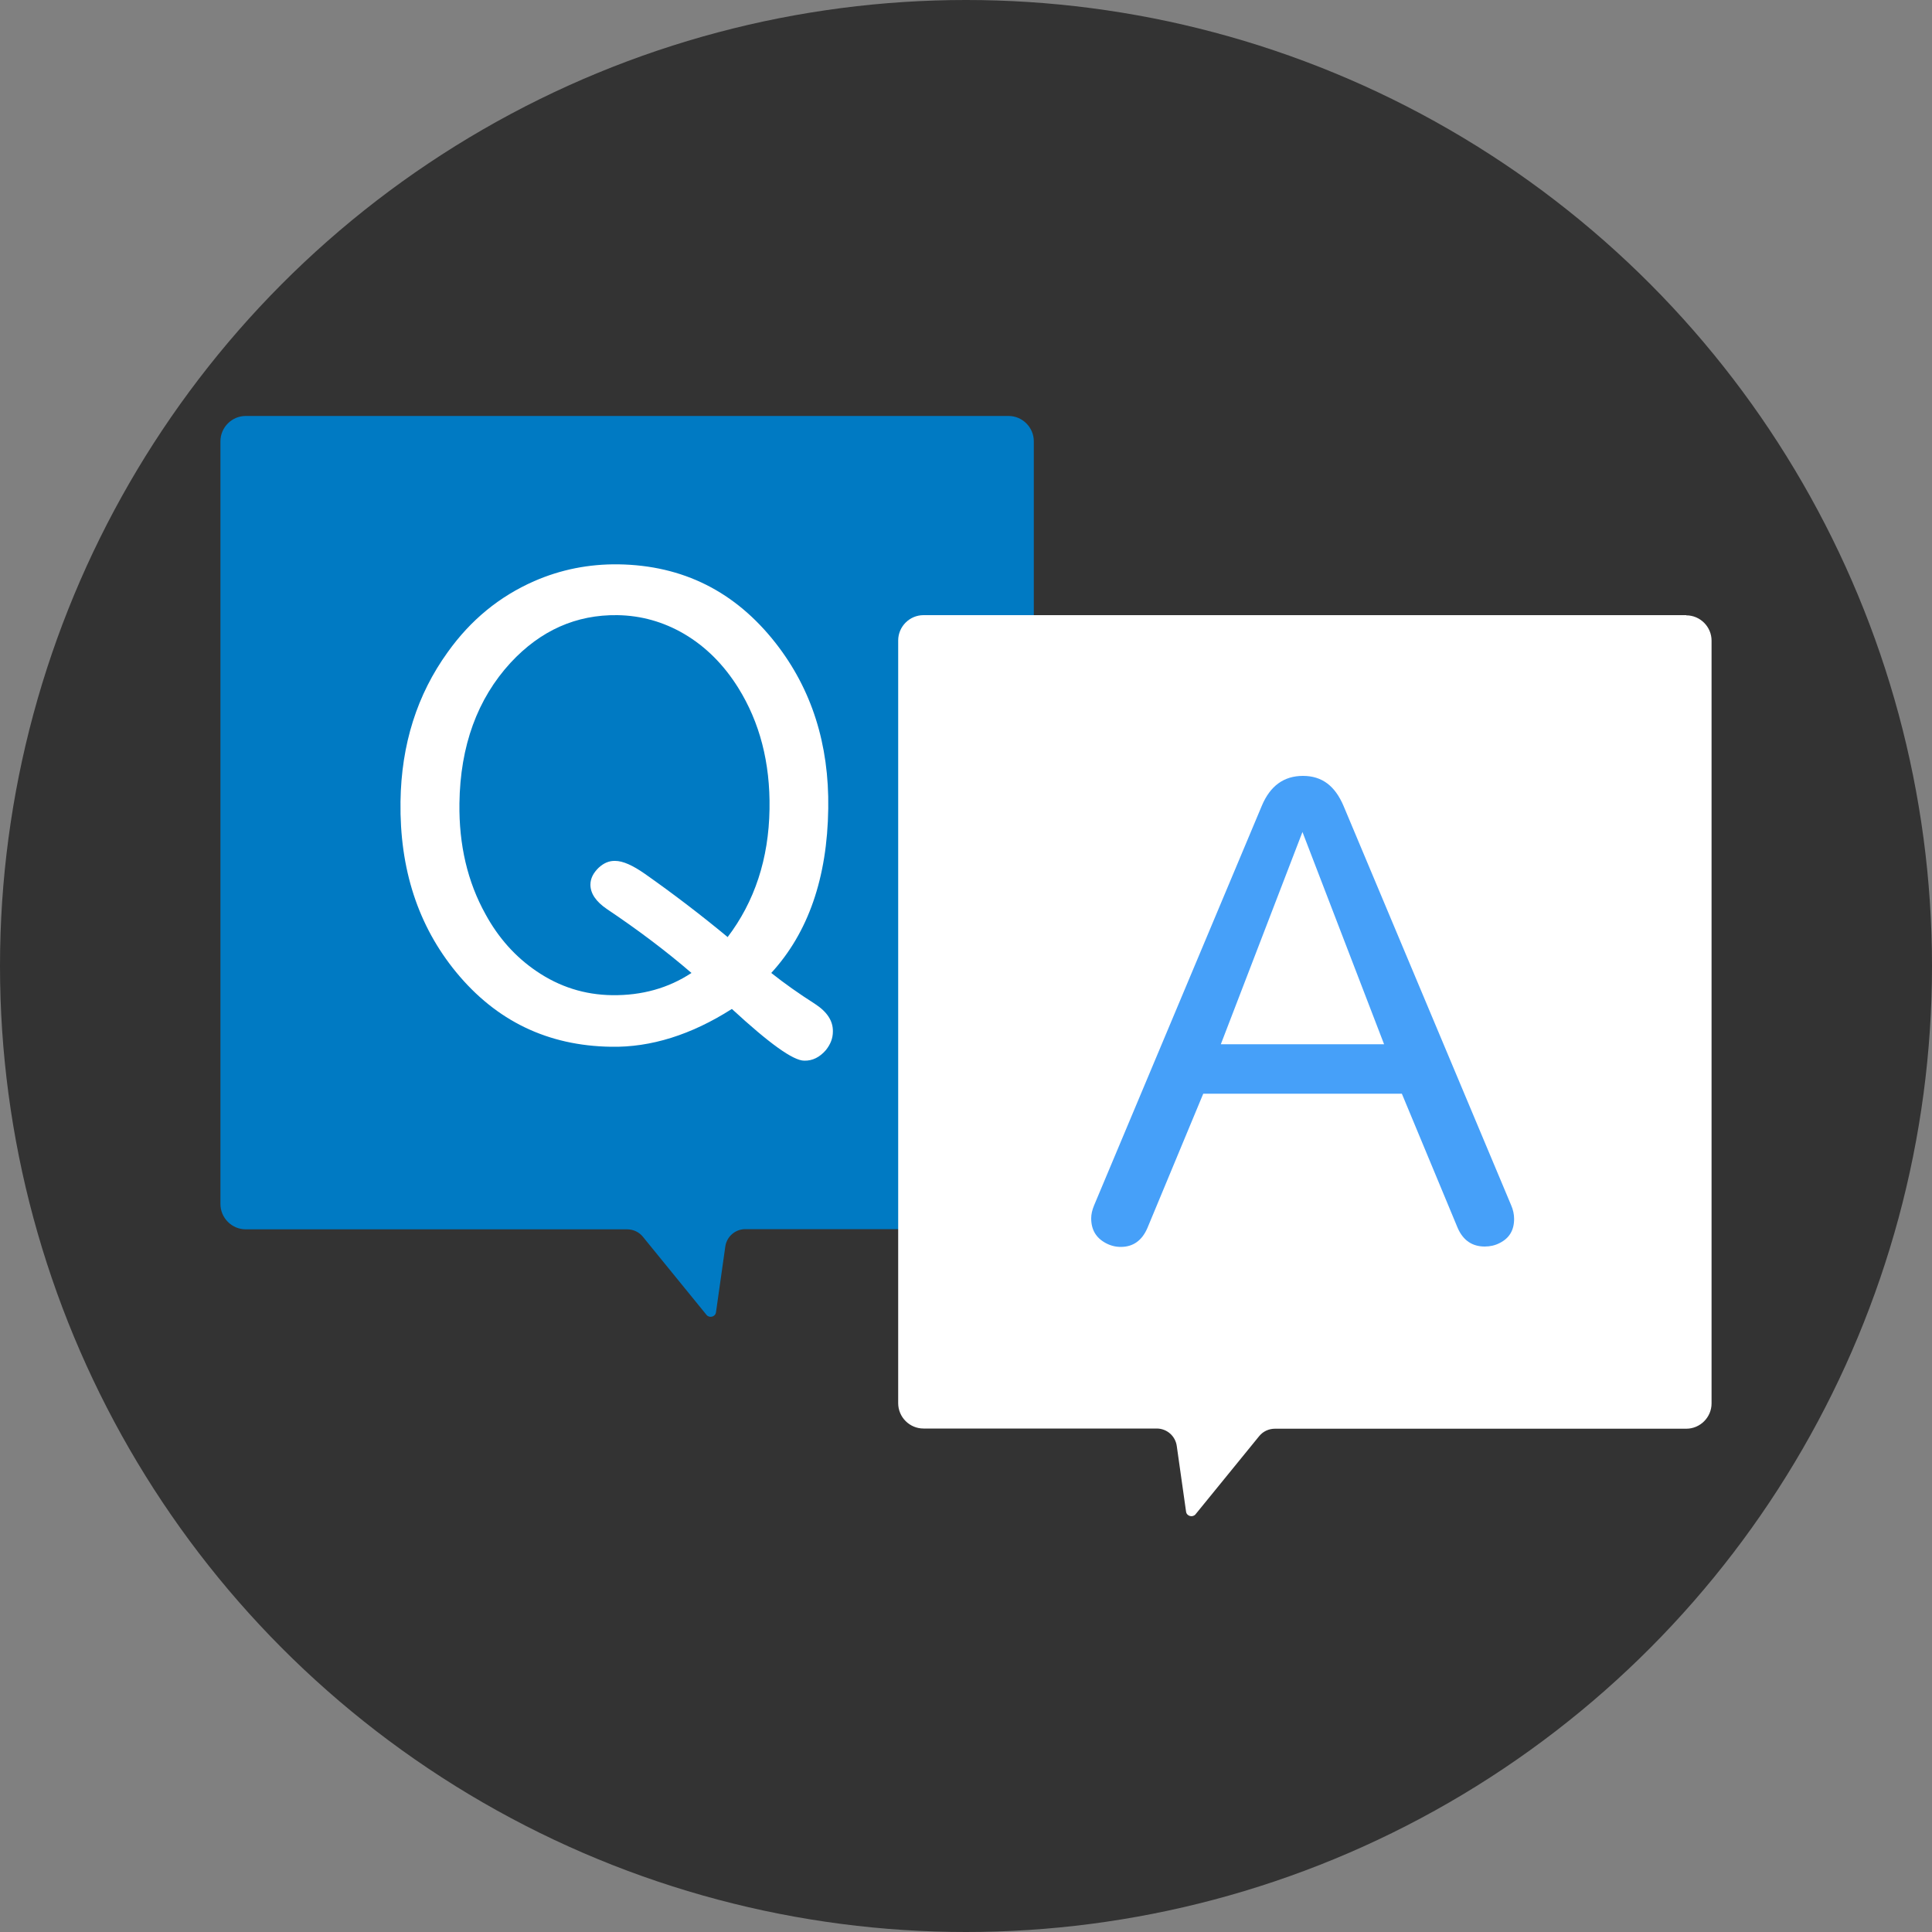 <?xml version="1.0" encoding="UTF-8"?> <svg xmlns="http://www.w3.org/2000/svg" id="_レイヤー_2" data-name="レイヤー 2" viewBox="0 0 100 100"><rect x="0" y="0" width="100" height="100" fill="#808080" stroke="none"/><defs><style> .cls-1 { fill: #007ac3; } .cls-2 { fill: #46a0f9; } .cls-3 { fill: #fff; } .cls-4 { fill: #333; } </style></defs><g id="_レイヤー_1-2" data-name="レイヤー 1"><g><circle class="cls-4" cx="50" cy="50" r="50"></circle><g><g><path class="cls-1" d="M53.51,63.62h-14.93c-.53,0-.97.39-1.04.91l-.48,3.39c-.03.24-.34.32-.49.14l-3.29-4.04c-.2-.25-.5-.39-.82-.39H12.72c-.72,0-1.31-.59-1.31-1.31V22.84c0-.72.59-1.31,1.31-1.31h39.48c.72,0,1.31.59,1.31,1.31v40.74"></path><path class="cls-3" d="M37.87,52.23c-2.09,1.33-4.18,1.99-6.25,1.95-3.26-.05-5.93-1.33-8.01-3.86-1.97-2.4-2.93-5.34-2.88-8.83.04-2.96.86-5.54,2.44-7.73,1.19-1.67,2.68-2.89,4.48-3.68,1.37-.6,2.83-.89,4.36-.87,3.34.05,6.05,1.41,8.14,4.08,1.86,2.38,2.77,5.23,2.72,8.56-.05,3.59-1.04,6.43-2.95,8.51.68.54,1.43,1.07,2.26,1.6.63.41.94.88.93,1.43,0,.36-.13.67-.36.96-.32.37-.69.56-1.12.55-.58,0-1.82-.9-3.74-2.67ZM37.65,48.52c1.41-1.85,2.14-4.07,2.18-6.64.04-2.41-.51-4.5-1.62-6.28-.75-1.2-1.68-2.13-2.8-2.79-1.08-.63-2.23-.95-3.45-.97-2.14-.03-3.98.79-5.53,2.46-1.72,1.87-2.61,4.3-2.65,7.28-.03,2.15.42,4.07,1.35,5.74.67,1.23,1.55,2.21,2.64,2.95,1.19.81,2.49,1.22,3.91,1.24,1.54.02,2.91-.36,4.11-1.15-1.31-1.13-2.77-2.23-4.38-3.31-.57-.39-.85-.81-.85-1.26,0-.32.15-.61.43-.88.26-.24.54-.36.85-.35.4,0,.91.23,1.54.67,1.45,1.02,2.88,2.11,4.28,3.27Z"></path></g><g><path class="cls-3" d="M87.28,31.84h-39.48c-.72,0-1.31.59-1.31,1.31v39.48c0,.72.59,1.31,1.31,1.31h12.07c.53,0,.97.39,1.04.91l.48,3.39c.03.24.34.32.49.14l3.29-4.04c.2-.25.5-.39.82-.39h21.29c.72,0,1.31-.59,1.31-1.31v-39.48c0-.72-.59-1.31-1.31-1.31Z"></path><path class="cls-2" d="M62.28,56.61l-2.89,6.95c-.28.65-.74.98-1.38.98-.28,0-.54-.07-.78-.2-.5-.27-.75-.69-.75-1.28,0-.21.05-.43.15-.67l8.68-20.68c.43-1.03,1.14-1.55,2.13-1.55s1.66.52,2.1,1.55l8.68,20.68c.1.23.15.47.15.7,0,.59-.25,1-.75,1.25-.23.12-.49.18-.77.18-.65,0-1.12-.32-1.4-.96l-2.89-6.95h-10.28ZM67.42,43.05l-4.23,11h8.45l-4.23-11Z"></path></g></g></g></g></svg> 